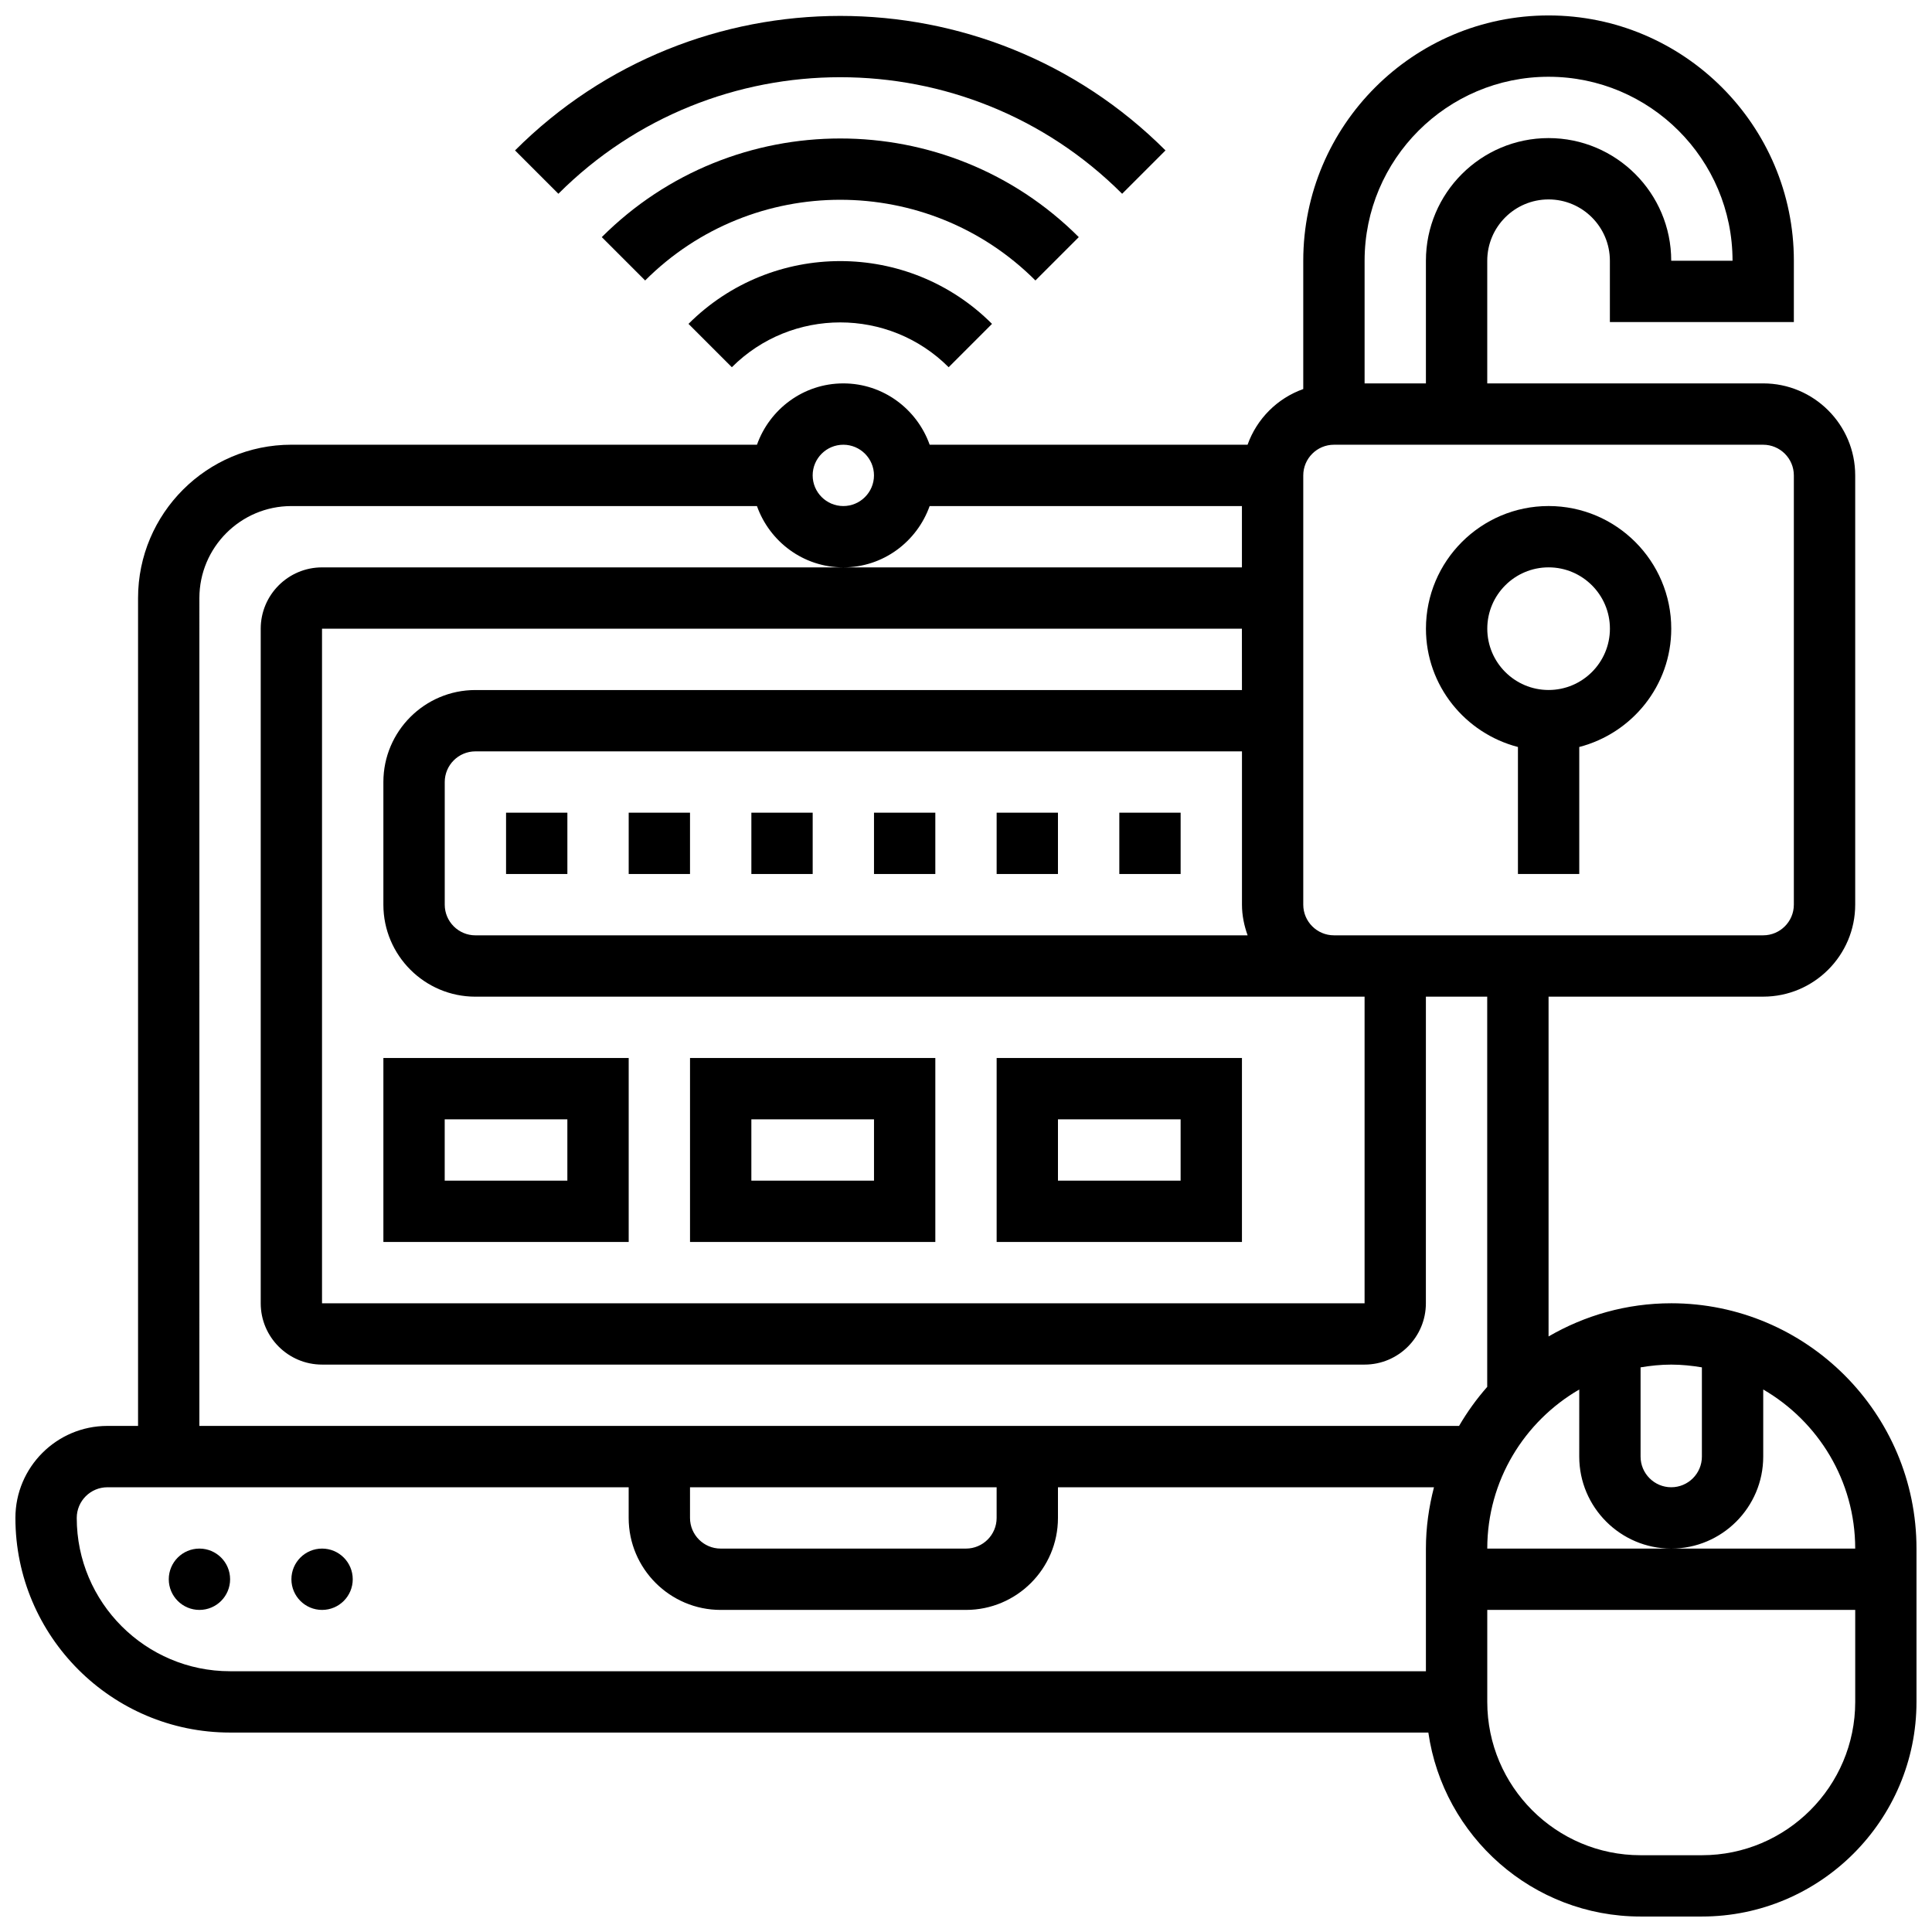 <?xml version="1.0" encoding="UTF-8"?>
<!-- Uploaded to: SVG Find, www.svgrepo.com, Generator: SVG Find Mixer Tools -->
<svg width="800px" height="800px" version="1.1" viewBox="144 144 512 512" xmlns="http://www.w3.org/2000/svg">
 <defs>
  <clipPath id="b">
   <path d="m280 148.09h173v47.906h-173z"/>
  </clipPath>
  <clipPath id="a">
   <path d="m148.09 148.09h503.81v503.81h-503.81z"/>
  </clipPath>
 </defs>
 <g clip-path="url(#b)">
  <path d="m441.38 195.35 11.488-11.488c-47.527-47.527-124.85-47.527-172.38 0l11.488 11.488c41.188-41.184 108.21-41.184 149.4 0z"/>
 </g>
 <path d="m429.89 206.84c-34.859-34.859-91.562-34.852-126.41 0l11.488 11.488c28.523-28.516 74.922-28.508 103.43 0z"/>
 <path d="m326.46 229.83 11.488 11.488c15.836-15.836 41.621-15.836 57.457 0l11.488-11.488c-22.168-22.184-58.258-22.184-80.434 0z"/>
 <path d="m204.98 562.52c0 4.484-3.641 8.125-8.129 8.125-4.484 0-8.125-3.641-8.125-8.125 0-4.488 3.641-8.129 8.125-8.129 4.488 0 8.129 3.641 8.129 8.129"/>
 <path d="m237.48 562.52c0 4.484-3.641 8.125-8.129 8.125-4.484 0-8.125-3.641-8.125-8.125 0-4.488 3.641-8.129 8.125-8.129 4.488 0 8.129 3.641 8.129 8.129"/>
 <path d="m440.63 359.37h16.25v16.25h-16.25z"/>
 <path d="m408.12 359.37h16.25v16.25h-16.25z"/>
 <path d="m375.62 359.37h16.25v16.25h-16.25z"/>
 <path d="m278.11 359.37h16.25v16.25h-16.25z"/>
 <path d="m310.61 359.37h16.25v16.25h-16.25z"/>
 <path d="m343.12 359.37h16.25v16.25h-16.25z"/>
 <path d="m310.61 424.38h-65.008v48.754h65.008zm-16.254 32.504h-32.504v-16.25h32.504z"/>
 <path d="m391.87 424.38h-65.008v48.754h65.008zm-16.25 32.504h-32.504v-16.25h32.504z"/>
 <path d="m473.13 424.38h-65.008v48.754h65.008zm-16.254 32.504h-32.504v-16.25h32.504z"/>
 <g clip-path="url(#a)">
  <path d="m586.89 489.38c-11.848 0-22.93 3.234-32.504 8.793v-90.051h56.883c13.441 0 24.379-10.938 24.379-24.379v-113.76c0-13.441-10.938-24.379-24.379-24.379h-73.133v-32.504c0-8.965 7.289-16.25 16.25-16.25 8.965 0 16.25 7.289 16.25 16.25v16.25h48.754l0.004-16.25c0-35.844-29.164-65.008-65.008-65.008s-65.008 29.164-65.008 65.008v34c-6.883 2.453-12.301 7.875-14.758 14.758l-84.246-0.004c-3.363-9.434-12.301-16.25-22.883-16.25-10.578 0-19.52 6.816-22.883 16.25h-123.39c-22.402 0-40.629 18.227-40.629 40.629v219.4h-8.125c-13.441 0-24.379 10.938-24.379 24.379 0 31.359 25.516 56.883 56.883 56.883h317.56c3.965 27.516 27.637 48.754 56.23 48.754h16.25c31.367 0 56.883-25.523 56.883-56.883v-40.629c0-35.844-29.164-65.008-65.008-65.008zm48.758 65.008h-97.508c0-18 9.832-33.715 24.379-42.156l-0.004 17.781c0 13.441 10.938 24.379 24.379 24.379 13.441 0 24.379-10.938 24.379-24.379v-17.781c14.543 8.441 24.375 24.16 24.375 42.156zm-40.629-48.023v23.648c0 4.484-3.648 8.125-8.125 8.125-4.477 0-8.125-3.641-8.125-8.125v-23.648c2.648-0.445 5.356-0.73 8.125-0.73 2.769 0 5.473 0.285 8.125 0.73zm-40.633-342.02c26.891 0 48.754 21.867 48.754 48.754h-16.25c0-17.926-14.578-32.504-32.504-32.504s-32.504 14.578-32.504 32.504v32.504h-16.25v-32.5c0-26.891 21.867-48.758 48.754-48.758zm-65.008 105.64c0-4.477 3.648-8.125 8.125-8.125h113.76c4.477 0 8.125 3.648 8.125 8.125v113.76c0 4.477-3.648 8.125-8.125 8.125h-113.76c-4.477 0-8.125-3.648-8.125-8.125zm-14.754 121.89h-204.64c-4.477 0-8.125-3.648-8.125-8.125v-32.504c0-4.477 3.648-8.125 8.125-8.125h203.15v40.629c0 2.859 0.586 5.574 1.496 8.125zm-1.496-65.008h-203.15c-13.441 0-24.379 10.938-24.379 24.379v32.504c0 13.441 10.938 24.379 24.379 24.379h235.65v81.258h-276.29v-178.77h243.78zm-105.64-65.008c4.477 0 8.125 3.648 8.125 8.125 0 4.477-3.648 8.125-8.125 8.125-4.477 0-8.125-3.648-8.125-8.125-0.004-4.477 3.644-8.125 8.125-8.125zm-170.65 40.633c0-13.441 10.938-24.379 24.379-24.379h123.38c3.363 9.434 12.301 16.25 22.883 16.25 10.578 0 19.52-6.816 22.883-16.25h82.758v16.25h-243.78c-8.965 0-16.25 7.289-16.25 16.25v178.77c0 8.965 7.289 16.25 16.25 16.25h276.28c8.965 0 16.25-7.289 16.25-16.25l0.004-81.254h16.25v103.41c-2.812 3.195-5.305 6.648-7.461 10.352h-333.83zm130.02 235.65h81.258v8.125c0 4.484-3.648 8.125-8.125 8.125h-65.008c-4.477 0-8.125-3.641-8.125-8.125zm-162.52 8.125c0-4.484 3.648-8.125 8.125-8.125h138.14v8.125c0 13.441 10.938 24.379 24.379 24.379h65.008c13.441 0 24.379-10.938 24.379-24.379v-8.125h99.648c-1.348 5.207-2.137 10.629-2.137 16.25v32.504h-316.91c-22.406 0-40.633-18.227-40.633-40.629zm430.68 89.387h-16.25c-22.402 0-40.629-18.227-40.629-40.629v-24.379h97.512v24.379c-0.004 22.402-18.23 40.629-40.633 40.629z"/>
 </g>
 <path d="m546.27 341.96v33.656h16.25v-33.656c13.977-3.633 24.379-16.25 24.379-31.352 0-17.926-14.578-32.504-32.504-32.504s-32.504 14.578-32.504 32.504c0 15.098 10.402 27.719 24.379 31.352zm8.125-47.605c8.965 0 16.25 7.289 16.25 16.25 0 8.965-7.289 16.25-16.25 16.25-8.965 0-16.25-7.289-16.25-16.25s7.289-16.25 16.25-16.25z"/>
</svg>